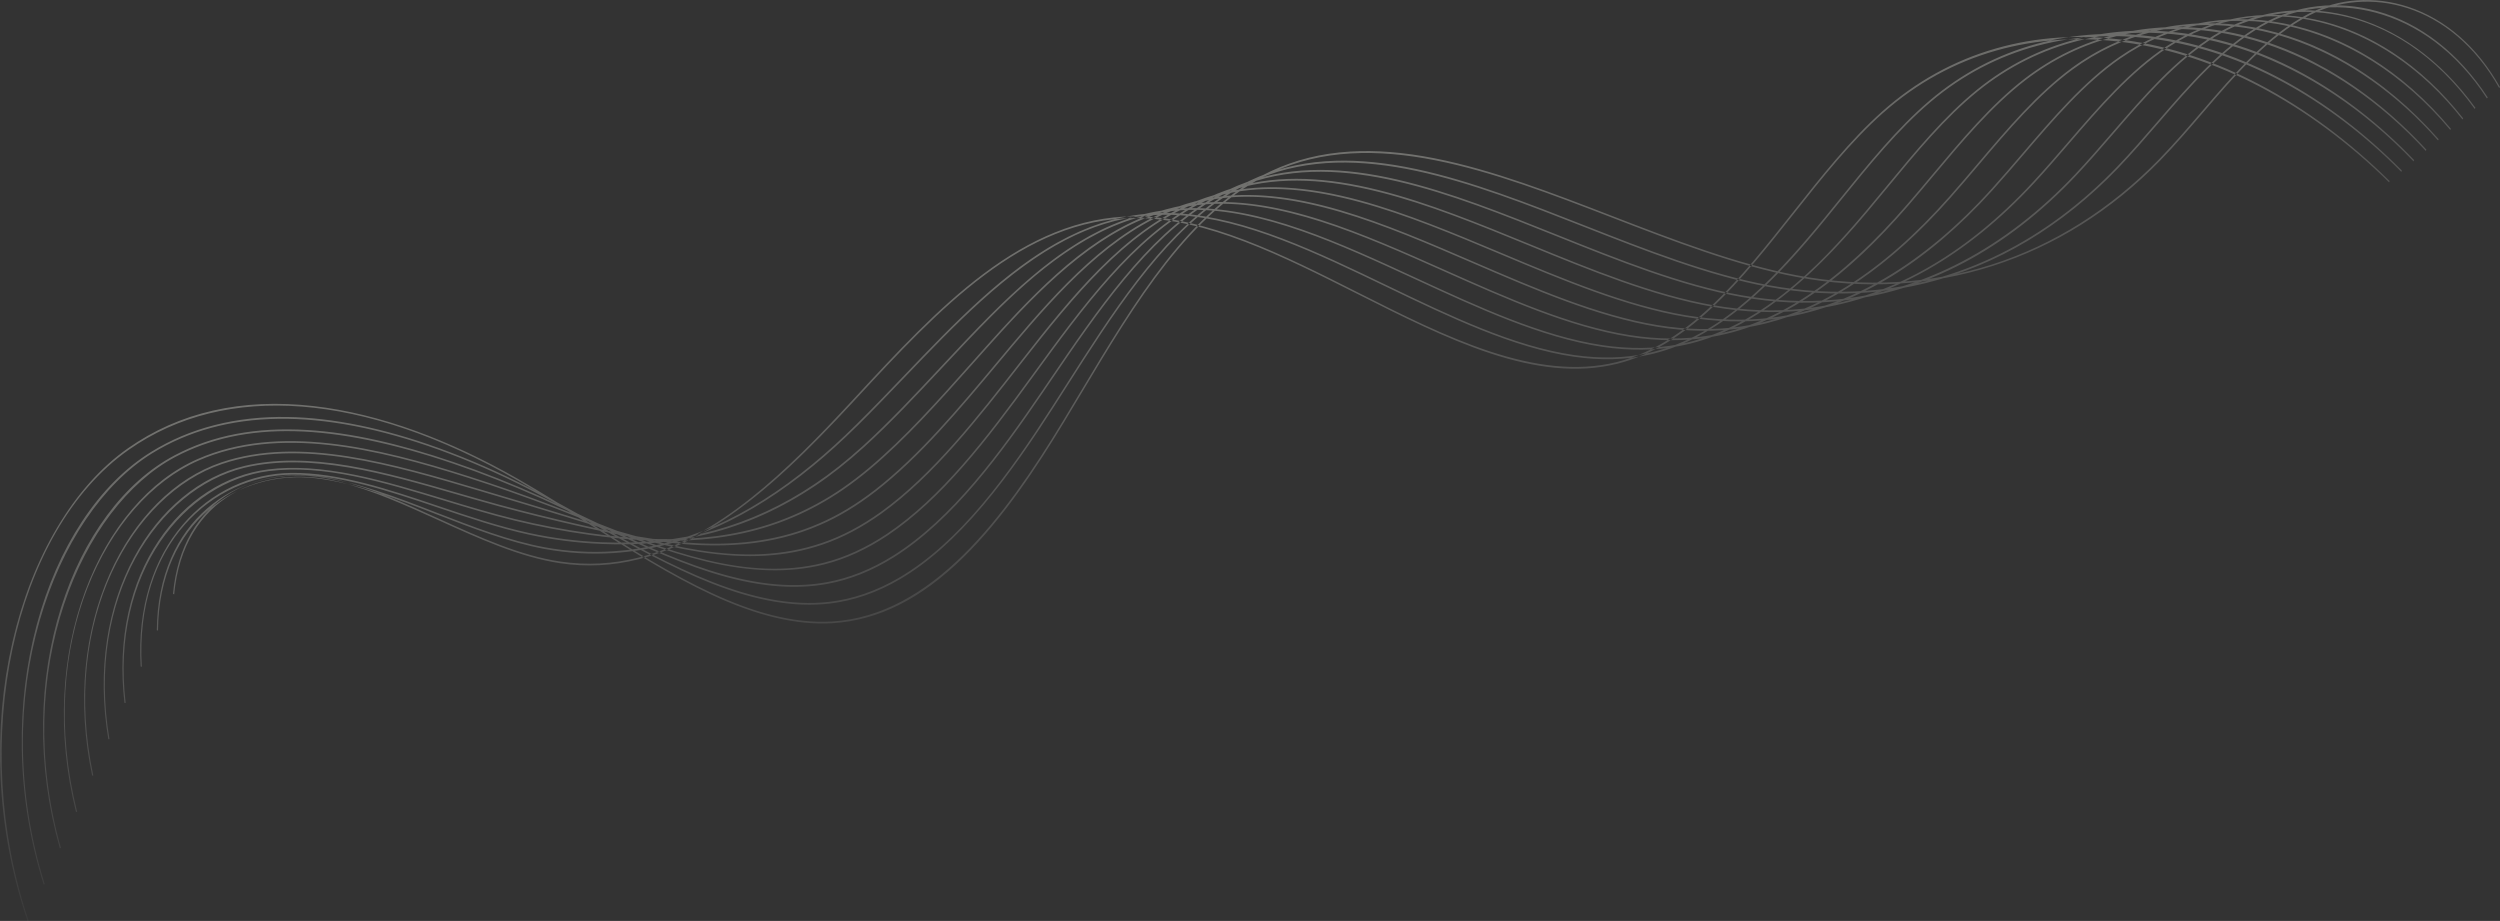 <?xml version="1.0" encoding="UTF-8"?>
<svg xmlns="http://www.w3.org/2000/svg" xmlns:xlink="http://www.w3.org/1999/xlink" viewBox="0 0 3209.28 1182.18">
  <rect x="0" y="0" width="3209.28" height="1182.18" fill="#333333" stroke="none"/>
  <defs>
    <style>
      .cls-1 {
        fill: url(#_名称未設定グラデーション_4);
        mix-blend-mode: screen;
        opacity: .4;
        stroke-width: 0px;
      }

      .cls-2 {
        isolation: isolate;
      }
    </style>
    <linearGradient id="_名称未設定グラデーション_4" data-name="名称未設定グラデーション 4" x1="1717.24" y1="-109.64" x2="1683.03" y2="1026.05" gradientTransform="translate(-185.6 432.06) rotate(-14.57)" gradientUnits="userSpaceOnUse">
      <stop offset=".12" stop-color="#fffff3"/>
      <stop offset=".23" stop-color="#fffff4" stop-opacity=".88"/>
      <stop offset=".48" stop-color="#fffff8" stop-opacity=".57"/>
      <stop offset=".84" stop-color="#fffffe" stop-opacity=".07"/>
      <stop offset=".89" stop-color="#fff" stop-opacity="0"/>
    </linearGradient>
  </defs>
  <g class="cls-2">
    <g id="_レイヤー_2" data-name="レイヤー 2">
      <g id="_レイヤー_8" data-name="レイヤー 8">
        <path class="cls-1" d="m2417.47,144.8c-41.41,36.8-78.9,84.22-115.16,130.08-32.94,41.66-67,84.74-103.65,119.3-40.97,38.64-81.05,62.44-122.53,72.76-.13.03-.27.07-.4.1-25.1,6.19-51.26,7.83-79.97,5-25.58-2.52-52.64-8.56-82.7-18.46-55.84-18.39-114.02-47.75-170.27-76.14-95.57-48.23-194.39-98.11-287.05-97.49-142.83.95-251.21,117.96-356.03,231.13l-6.34,6.85c-52.03,56.14-108.74,113.62-170.83,153.66-69.3,44.69-135.87,61.51-203.52,51.43-51.55-7.68-104.43-31.72-155.56-54.97-42.29-19.23-86.02-39.11-128.85-49.69-95.98-23.7-199.29,18.39-211.02,144.7l-1.53-.8c5.54-59.63,31.53-104.67,75.15-130.26,37.93-22.24,87.96-28.01,137.29-15.83,42.94,10.61,86.73,30.51,129.08,49.77,51.05,23.21,103.84,47.21,155.23,54.87,35.2,5.25,68.6,3.05,100.55-4.91,103.23-25.69,190.98-111.44,272.92-199.86l6.34-6.85c51.76-55.88,105.29-113.67,163.57-157.39,31.48-23.62,61.44-41.04,91.58-53.25,33.99-13.78,67.23-20.58,101.6-20.81,92.93-.62,191.9,49.33,287.6,97.63,112.18,56.62,228.17,115.16,332.17,89.5.14-.03.26-.06.39-.1,92.2-22.95,160.03-108.73,225.62-191.69,36.29-45.9,73.82-93.36,115.31-130.23,42.85-38.08,91.85-65.2,145.62-80.61,52.48-15.04,108.39-18.64,166.18-10.69,57.79,7.95,116.01,27.24,173.06,57.34,58.45,30.84,114.39,72.39,166.27,123.5l-.64,1.75c-209.41-206.3-476.48-243.02-649.47-89.31Zm665.18,75.86l.66-1.73c-47.69-48.31-99.37-87.61-153.6-116.81-52.66-28.35-106.7-46.65-160.61-54.4-53.6-7.7-105.76-4.77-155.01,8.69-50.2,13.73-96.23,38.11-136.79,72.47-41.59,35.23-79.02,81.52-115.22,126.28-6.78,8.39-13.8,17.06-20.72,25.51-73.81,90.17-140.5,154.05-226.11,172.71-29.64,6.47-60.61,7.25-94.69,2.37-77.54-11.1-160.01-50.82-239.76-89.23-89.23-42.97-181.49-87.41-268-92.58-14.88-.89-29.53-.63-43.54.76-37.61,3.69-74.16,15.64-111.73,36.51-31.43,17.46-63.91,41.51-99.32,73.52-33.28,30.13-65.98,64.3-97.61,97.34-19.84,20.72-40.35,42.15-60.6,62.15-20.29,20.01-38.99,36.96-57.16,51.83-84.67,69.55-168.29,106.07-255.61,111.65-29.2,1.93-58.78.2-87.92-5.14-45.96-8.46-92.95-26.68-138.39-44.3-51.72-20.06-105.21-40.8-156.48-46.65-25.26-2.88-50.09-.85-73.79,6.05-24.27,7.06-46.07,18.86-64.78,35.08-19.79,17.15-35.37,38.63-46.31,63.85-11.78,27.18-17.93,58.26-18.27,92.36l1.54.56c1.4-141.9,105.04-206.72,201.85-195.67,51.12,5.83,104.53,26.54,156.18,46.57,45.5,17.64,92.54,35.88,138.61,44.36,29.22,5.36,58.89,7.09,88.17,5.16,45.1-2.88,90.23-14.4,134.14-34.23,40.55-18.32,81.6-44.44,122.02-77.63,18.2-14.89,36.92-31.87,57.24-51.9,20.27-20.01,40.79-41.45,60.63-62.18,31.61-33.03,64.3-67.18,97.55-97.28,76.47-69.13,141.38-102.99,210.49-109.78,13.97-1.39,28.56-1.64,43.39-.75,86.28,5.16,178.43,49.54,267.55,92.46,79.85,38.46,162.41,78.22,240.13,89.35,34.2,4.89,65.29,4.11,95.04-2.39,2.21-.48,4.43-1,6.63-1.55,39.41-9.81,77.42-30.19,116-62.15,39.75-32.94,74.9-73.77,104.04-109.37,6.92-8.46,13.94-17.13,20.72-25.52,36.16-44.72,73.56-90.96,115.07-126.12,165.38-140.09,413.9-103.18,604.37,89.77Zm-912.89,220.45c39.41-9.81,77.48-28.99,115.96-58.39,34.85-26.62,69.98-61.48,110.56-109.71,8.91-10.58,17.9-21.49,26.59-32.05,36.44-44.23,74.12-89.97,116.22-123.98,39.33-31.77,83.24-53.28,129.64-64.83,139.02-34.6,300.56,20.04,429.62,155.06l.69-1.7c-43.53-45.54-90.97-82.62-141-110.23-48.35-26.68-98.23-44.05-148.27-51.64-49.48-7.5-97.88-5.26-143.86,6.66-46.63,12.09-89.63,33.85-127.79,64.67-42.19,34.09-79.91,79.87-116.39,124.15-8.69,10.55-17.68,21.46-26.59,32.04-61.91,73.58-138.82,151.42-239.8,170.8-30.8,5.93-64.13,6.27-99.04,1.02-77.2-11.62-159.06-49.46-238.22-86.05-48.6-22.47-98.85-45.7-147.52-62.62-54.61-18.99-101.38-27.86-143.01-27.1-15.12.28-30.06,1.79-44.42,4.51-37.66,7.06-74.41,22.82-112.35,48.17-30.7,20.52-62.27,47.33-99.34,84.38-21.25,21.29-42.67,44.2-63.39,66.36-32.54,34.8-66.18,70.79-100.36,101.81-21.39,19.37-41.59,35.34-61.76,48.82-81.52,54.88-171.15,79.35-274.02,74.8-30.72-1.25-61.71-5.19-92.12-11.73-39.03-8.43-78.85-21.85-117.36-34.84-62.73-21.15-127.6-43.01-188.06-42.42-26.43.26-52.02,6.15-76.06,17.5-24.35,11.5-45.83,28.01-63.82,49.09-18.86,22.08-33.12,48.3-42.36,77.93-9.91,31.75-13.81,66.76-11.6,104.03l1.53.35c-9.43-158.89,92.24-245.68,192.69-246.67,60.29-.6,125.06,21.24,187.7,42.36,38.54,12.99,78.39,26.43,117.49,34.87,30.47,6.55,61.53,10.5,92.31,11.75,48.04,2.12,93.22-2.07,136.02-12.72,49.04-12.2,94.96-32.88,138.58-62.24,20.21-13.51,40.45-29.51,61.88-48.92,34.21-31.05,67.87-67.06,100.43-101.88,20.71-22.15,42.13-45.06,63.36-66.33,56.45-56.42,125.68-116.25,211.16-132.28,14.31-2.71,29.2-4.22,44.26-4.5,92.52-1.69,192.92,44.72,290.01,89.61,79.25,36.63,161.19,74.51,238.56,86.16,35.03,5.26,68.47,4.92,99.38-1.03,4.64-.89,9.26-1.91,13.87-3.05Zm48.31-12.99c39.08-9.72,76.87-27.7,114.92-54.59,38.1-26.93,76.4-62.93,117.08-110.05,10.64-12.31,21.33-25.09,31.67-37.46,36.94-44.16,75.14-89.82,118.17-122.96,35.6-27.41,74.85-46.11,116.05-56.36,130.51-32.48,280.78,19.63,398.1,147.06l.72-1.67c-39.39-42.78-82.6-77.69-128.45-103.76-44.09-25.07-89.85-41.57-136.02-49.05-45.4-7.35-90.06-5.81-132.73,4.59-43.07,10.48-82.97,29.72-118.62,57.17-43.12,33.21-81.37,78.92-118.35,123.13-10.34,12.36-21.03,25.14-31.66,37.44-86.98,100.77-167.53,154.44-253.5,168.89-32.41,5.46-67.19,5.35-103.39-.33-76.98-12.1-158.4-48.41-237.14-83.52-52.58-23.44-106.94-47.68-159.36-64.41-58.8-18.77-108.92-25.9-153.24-21.8-15.37,1.42-30.61,4.2-45.3,8.27-37.72,10.35-74.67,29.92-112.96,59.84-38.12,29.78-73.12,66.54-99.35,95.25-12.55,13.77-25.34,28.15-37.7,42.06-42.09,47.34-85.62,96.29-131.58,134.79-22.65,18.91-44.35,33.9-66.36,45.82-79.76,43.61-169.95,55.32-292.44,37.96-32.27-4.44-64.68-10.6-96.33-18.32-29.95-7.34-60.49-16.61-90.03-25.56-38.16-11.57-77.62-23.54-115.48-31.21-42.41-8.59-78.54-10.81-110.46-6.78-27.64,3.49-53.99,13.29-78.33,29.15-24.46,15.93-45.61,37.15-62.86,63.06-17.96,26.97-30.88,57.89-38.42,91.9-8.04,36.29-9.7,75.2-4.94,115.64l1.52.15c-19.96-169.33,77.64-284.33,183.52-297.69,70.89-8.94,145.99,13.83,225.5,37.95,29.55,8.96,60.1,18.23,90.09,25.58,31.69,7.73,64.14,13.9,96.44,18.34,122.71,17.39,213.09,5.65,293.04-38.07,22.07-11.95,43.83-26.98,66.53-45.94,46.03-38.55,89.58-87.54,131.7-134.91,12.37-13.91,25.15-28.29,37.69-42.05,61.23-67,129.28-132.12,211.84-154.78,14.63-4.05,29.82-6.82,45.14-8.24,98.49-9.1,207.05,39.3,312.03,86.11,78.82,35.14,160.32,71.48,237.45,83.61,36.31,5.7,71.21,5.81,103.72.33,7.42-1.25,14.78-2.78,22.1-4.6ZM140.52,948.97c-30.92-184.06,63-321.03,172.25-348.22.7-.17,1.39-.34,2.09-.51,83.74-19.73,179.79,7.96,272.67,34.74,17.49,5.04,35.58,10.26,53.33,15.09,32.73,8.86,66.56,17.24,100.58,24.93,50.99,11.73,105.66,22.87,159.95,24.88,37.47,1.38,71.7-1.81,103.49-9.72,16.65-4.14,32.61-9.57,48.03-16.32,23.86-10.32,47.15-24.37,71.17-42.95,56.66-43.95,107.95-105.4,157.55-164.84,5.84-6.99,11.65-13.96,17.45-20.87,61.61-73.21,128.77-147.2,212.51-177.29,14.95-5.41,30.43-9.44,46.01-11.98,104.23-16.99,220.87,33.39,333.66,82.11,78.52,33.92,159.72,68.99,236.73,81.57,37.57,6.13,73.93,6.69,108.06,1.68,10.35-1.51,20.64-3.54,30.87-6.09,81.36-20.25,159.16-73.26,236.93-161.24,12.2-13.79,24.41-28.21,36.22-42.15,37.59-44.38,76.46-90.27,120.64-122.65,31.78-23.29,66.4-39.32,102.5-48.3,121.86-30.33,260.79,19.41,366.54,139.45l.75-1.63c-35.27-40.03-74.28-72.8-115.95-97.38-39.88-23.52-81.55-39.21-123.84-46.61-41.37-7.24-82.28-6.41-121.62,2.49-39.5,8.93-76.27,25.73-109.31,49.94-44.29,32.46-83.21,78.4-120.84,122.83-11.81,13.94-24.02,28.35-36.21,42.13-87.37,98.84-174.77,153.46-267.19,166.98-34.03,5-70.28,4.43-107.75-1.68-76.86-12.56-157.98-47.6-236.44-81.48-56.51-24.41-114.95-49.65-171.05-66.12-62.92-18.47-116.32-23.73-163.22-16.08-15.64,2.55-31.18,6.59-46.18,12.03-83.97,30.17-151.24,104.28-212.95,177.6-5.8,6.91-11.62,13.88-17.45,20.88-49.56,59.39-100.81,120.79-157.37,164.66-23.96,18.53-47.17,32.53-70.96,42.82-100.41,43.94-208.62,24.64-310.85,1.12-34-7.68-67.82-16.07-100.53-24.92-17.74-4.83-35.82-10.04-53.31-15.08-46.55-13.42-94.69-27.3-140.62-35.05-51.51-8.69-94.88-8.59-132.57.29-28.84,6.79-55.95,20.58-80.56,40.97-24.6,20.38-45.42,46.29-61.9,77.02-17.07,31.83-28.68,67.42-34.5,105.76-6.19,40.79-5.61,83.58,1.71,127.19h1.49Zm-20.77,46.51c-42.46-200.8,50.63-360.95,165.17-399.77,100.18-33.96,219.19,1.35,334.27,35.5l2.14.64c36.16,10.68,71.39,21.28,104.72,31.51l6.94,2.16c57.08,17.75,110.99,34.51,164.96,42.94,61.19,9.56,111.39,6.58,158-9.37,25.28-8.54,50.79-21.99,75.82-39.96,66.6-47.97,124.1-121.86,179.71-193.31l.89-1.15c68.79-88.16,132.31-164.04,213.18-199.79,15.25-6.78,31.03-12.07,46.88-15.73,109.78-25.27,234.42,27.08,354.97,77.71,78.35,32.91,159.37,66.93,236.33,79.94,38.81,6.55,76.62,7.57,112.4,3.04,51.7-6.53,102.64-24.92,151.39-54.68,44.43-27.12,88.21-64.37,130.11-110.73,13.64-15.08,27.24-30.99,40.39-46.36,38.33-44.82,77.96-91.16,123.49-122.82,129.38-89.96,303.71-52.29,423.92,91.6l.8-1.57c-31.16-37.3-65.98-67.95-103.49-91.08-35.72-22.03-73.31-36.94-111.73-44.31-74.85-14.36-149.58,1.02-210.41,43.31-45.65,31.74-85.33,78.14-123.71,123.01-13.15,15.37-26.74,31.27-40.37,46.34-87.75,97.08-182.25,152.62-280.89,165.08-35.68,4.52-73.39,3.5-112.1-3.03-76.83-12.99-157.78-46.98-236.06-79.86-60.42-25.38-122.89-51.61-182.64-67.77-67-18.11-123.59-21.39-173-10.01-15.92,3.66-31.75,8.97-47.05,15.78-37.89,16.75-75.24,43.95-114.2,83.16-34.95,35.17-66.96,75.4-99.39,116.97l-.89,1.15c-55.56,71.39-113,145.2-179.48,193.08-24.95,17.92-50.37,31.32-75.56,39.83-102.04,34.93-209.04,1.66-322.32-33.57l-6.95-2.16c-33.33-10.23-68.57-20.83-104.73-31.52l-2.14-.63c-115.25-34.2-234.42-69.55-334.89-35.5-30.05,10.19-57.89,28-82.75,52.94-24.74,24.83-45.25,55.43-60.95,90.95-16.2,36.67-26.5,76.89-30.6,119.54-4.35,45.27-1.55,91.93,8.34,138.68l1.46-.16Zm-20.77,46.52c-53.88-216,37-398.85,155.99-450.83,102.7-44.87,227.39-15.73,346.84,22.44,36.04,11.48,72.67,24.3,108.86,38.09,13.23,5.09,26.66,10.37,39.65,15.49,51.76,20.39,105.29,41.47,156.89,53.74,56.91,13.54,105.93,14.82,149.77,3.91.68-.17,1.35-.34,2.03-.51,27.01-6.89,54.08-19.32,80.46-36.97,69.6-46.68,127.8-122.76,186.21-203.2l1.17-1.61c63.21-86.88,128.58-176.71,212.67-220.69,15.54-8.16,31.61-14.71,47.76-19.47,115.16-33.9,247.76,20.43,376,72.97,78.27,32.07,159.21,65.23,236.22,78.65,40.02,6.96,79.29,8.44,116.74,4.39,54.42-5.86,107.78-23.5,158.58-52.42,47.7-27.15,93.67-64.52,136.63-111.07,15.01-16.25,29.89-33.54,44.29-50.26,39.12-45.44,79.58-92.43,126.62-123.31,119.29-78.29,275.06-40.44,378.8,92.05l.85-1.51c-27.08-34.58-57.72-63.13-91.06-84.86-31.59-20.58-65.13-34.76-99.68-42.13-66.86-14.27-134.26-2.06-189.8,34.39-47.17,30.96-87.68,78.01-126.86,123.51-14.39,16.71-29.26,33.99-44.26,50.23-89.37,96.84-188.48,151.74-294.59,163.17-37.35,4.04-76.53,2.57-116.45-4.38-76.88-13.39-157.75-46.53-235.96-78.57-64.29-26.34-130.77-53.58-194.12-69.37-34.1-8.5-64.65-13.12-93.39-14.13-32.25-1.12-61.42,2.3-89.2,10.48-16.21,4.77-32.33,11.34-47.93,19.54-84.31,44.09-149.76,134.04-213.06,221.03l-1.17,1.61c-58.34,80.36-116.46,156.34-185.92,202.92-26.29,17.58-53.26,29.98-80.17,36.84-.7.18-1.4.36-2.1.53-97.83,24.35-198.93-15.47-305.92-57.61-12.99-5.12-26.42-10.41-39.66-15.49-36.22-13.81-72.87-26.63-108.93-38.12-119.65-38.23-244.56-67.41-347.56-22.42-31.24,13.65-59.79,35.53-84.88,65.04-24.9,29.3-45.09,64.58-60,104.86-15.36,41.49-24.35,86.32-26.74,133.23-2.53,49.73,2.5,100.24,14.94,150.13l1.44-.28Zm-22.18,46.92l1.41-.39c-64.47-227.81,26-437.9,146.8-501.9,88.54-46.91,202.07-44.13,357.27,8.75,37.2,12.65,75.22,27.68,113,44.67,20.69,9.35,41.72,19.38,62.05,29.08,50.82,24.24,103.37,49.31,154.32,65.5,57.13,18.16,106.32,23.04,150.39,14.93,28.73-5.22,57.36-16.65,85.1-33.98,76.37-47.8,139.05-134.47,191.81-211.95,3.34-4.9,6.68-9.81,10.03-14.73,60.61-89.09,123.29-181.22,204.49-230.09,15.83-9.55,32.19-17.36,48.63-23.21,120.4-42.81,260.9,13.5,396.78,67.95,78.29,31.37,159.24,63.82,236.35,77.62,41.2,7.37,81.94,9.3,121.08,5.74,57.18-5.18,112.95-22.06,165.77-50.17,50.9-27.08,99.06-64.57,143.14-111.41,16.32-17.33,32.4-35.95,47.96-53.97,39.94-46.24,81.25-94.06,129.97-123.99,89.06-54.71,231.47-49.11,333.68,92.48l.91-1.42c-44.96-62.28-102.47-103.36-166.34-118.79-58.95-14.24-119.02-5.14-169.12,25.64-48.86,30.02-90.22,77.9-130.22,124.21-15.55,18-31.63,36.62-47.93,53.93-89.74,95.35-196.34,151.11-308.28,161.26-39.05,3.55-79.69,1.62-120.8-5.73-76.99-13.79-157.88-46.2-236.11-77.55-68.14-27.31-138.6-55.54-205.51-70.95-36.02-8.3-68.23-12.34-98.46-12.35-33.92-.02-64.53,4.99-93.56,15.32-16.51,5.87-32.93,13.71-48.81,23.29-81.4,48.99-144.15,141.23-204.84,230.44-3.34,4.91-6.68,9.83-10.03,14.73-52.68,77.38-115.27,163.92-191.47,211.61-27.63,17.26-56.16,28.65-84.77,33.85-97.86,18.01-202.67-31.98-304.02-80.33-20.34-9.7-41.38-19.74-62.08-29.1-37.83-17.01-75.89-32.06-113.12-44.72-71.55-24.38-132.81-37.85-187.29-41.17-66.09-4.03-121.96,6.59-170.79,32.46-32.4,17.17-61.65,43.15-86.94,77.24-25.06,33.78-44.93,73.74-59.06,118.76-14.53,46.3-22.24,95.72-22.92,146.87-.72,54.17,6.52,108.52,21.52,161.54Zm-20.74,46.63l1.38-.48c-75.75-242.18,12.45-475.6,137.61-552.98,93.21-57.63,216.92-59.29,367.7-4.94,38.43,13.84,77.85,31.08,117.15,51.25,26.29,13.52,53.11,28.45,79.04,42.88,50.85,28.3,103.43,57.56,154.63,77.71,57.46,22.61,107.03,31.06,151.52,25.82,30.45-3.54,60.64-13.97,89.74-30.98,35.75-20.93,70.69-51.85,106.81-94.54,35.48-41.93,67.05-89.44,90.6-126.15,5.77-8.98,11.62-18.17,17.29-27.07,58.48-91.77,118.96-186.67,197.89-240.27,16.1-10.95,32.76-20.01,49.51-26.95,125.5-51.97,273.87,6.33,417.36,62.72,78.37,30.8,159.41,62.64,236.69,76.83,42.36,7.77,84.56,10.16,125.42,7.1,25.93-1.94,51.5-6.06,76.56-12.3,90.42-22.5,174.37-72.58,246.07-147.37,17.58-18.33,34.8-38.28,51.46-57.58,40.76-47.23,82.92-96.07,133.49-124.76,82.87-47,208.59-30.19,288.54,92.9l1-1.31c-36.92-56.83-86.02-95.13-141.99-110.76-51.13-14.27-103.83-8.21-148.39,17.06-50.74,28.78-92.95,77.69-133.78,125-16.65,19.28-33.86,39.23-51.41,57.53-91.39,95.33-202.73,150.44-321.98,159.35-40.77,3.05-82.88.67-125.15-7.08-77.17-14.16-158.15-45.99-236.46-76.76-71.96-28.28-146.38-57.52-216.82-72.52-37.92-8.07-71.77-11.51-103.47-10.51-35.57,1.12-67.58,7.76-97.85,20.3-16.81,6.96-33.53,16.06-49.69,27.05-79.13,53.73-139.67,148.74-198.22,240.62-5.67,8.89-11.52,18.08-17.29,27.06-55.99,87.3-118.62,174.42-197.02,220.3-28.99,16.95-59.06,27.33-89.38,30.86-98.82,11.62-203.86-46.84-305.44-103.37-25.94-14.44-52.77-29.37-79.08-42.9-39.36-20.2-78.83-37.46-117.32-51.32-70.43-25.39-135.58-38.75-193.65-39.71-66.32-1.09-125.17,13.95-174.94,44.72-33.54,20.74-63.47,50.86-88.95,89.52-25.23,38.28-44.78,82.91-58.12,132.65-13.71,51.11-20.14,105.09-19.13,160.46,1.08,58.61,10.52,116.78,28.08,172.92Zm-20.74,46.63l1.35-.56c-77.66-228.79-20.05-499.77,128.41-604.07,124.71-87.61,302.08-73.69,499.44,39.2,30.79,17.61,62.32,37.52,92.81,56.77,51.45,32.48,104.64,66.06,156.63,90.18,58.39,27.09,108.82,38.98,154.17,36.35,58.72-3.4,113.68-30.88,168.03-84,52.61-51.42,96.76-119.69,129.35-173.41,7.79-12.84,15.69-26.04,23.33-38.81,68.55-114.59,139.43-233.08,242.9-281.73,130.5-61.35,286.7-1.04,437.76,57.29,78.52,30.32,159.71,61.67,237.21,76.22,86.57,16.25,171.11,11.47,251.26-14.2,80.15-25.67,152.43-71.13,214.83-135.09,18.81-19.28,37.1-40.6,54.78-61.23,41.55-48.45,84.52-98.55,137.18-125.49,73.65-37.68,180.9-17.73,243.41,93.29l1.1-1.14c-28.95-51.42-69.64-87.01-117.68-102.91-21.7-7.18-43.99-10.01-66.23-8.39-21.74,1.58-42.4,7.31-61.4,17.02-52.84,27.03-95.88,77.22-137.51,125.76-17.67,20.61-35.95,41.91-54.73,61.17-125.65,128.81-290.85,181.73-465.18,149.01-77.4-14.53-158.53-45.86-237-76.16-75.77-29.26-154.12-59.51-228.07-74.07-39.81-7.84-75.28-10.65-108.44-8.61-37.21,2.29-70.59,10.6-102.06,25.4-103.77,48.78-174.75,167.44-243.39,282.19-7.64,12.77-15.54,25.97-23.32,38.8-74.51,122.84-168.01,249.43-296.55,256.87-100.73,5.84-207.15-61.35-310.07-126.32-30.51-19.26-62.05-39.18-92.88-56.81-44.2-25.28-88.33-45.98-131.17-61.51-45.33-16.43-89.46-27.17-131.19-31.91-92-10.45-172.15,7.79-238.24,54.22-34.65,24.34-65.24,58.62-90.9,101.87-25.39,42.79-44.64,92.09-57.2,146.52-12.9,55.91-18.07,114.46-15.37,174,2.86,63.03,14.51,125.03,34.62,184.29Z"/>
      </g>
    </g>
  </g>
</svg>